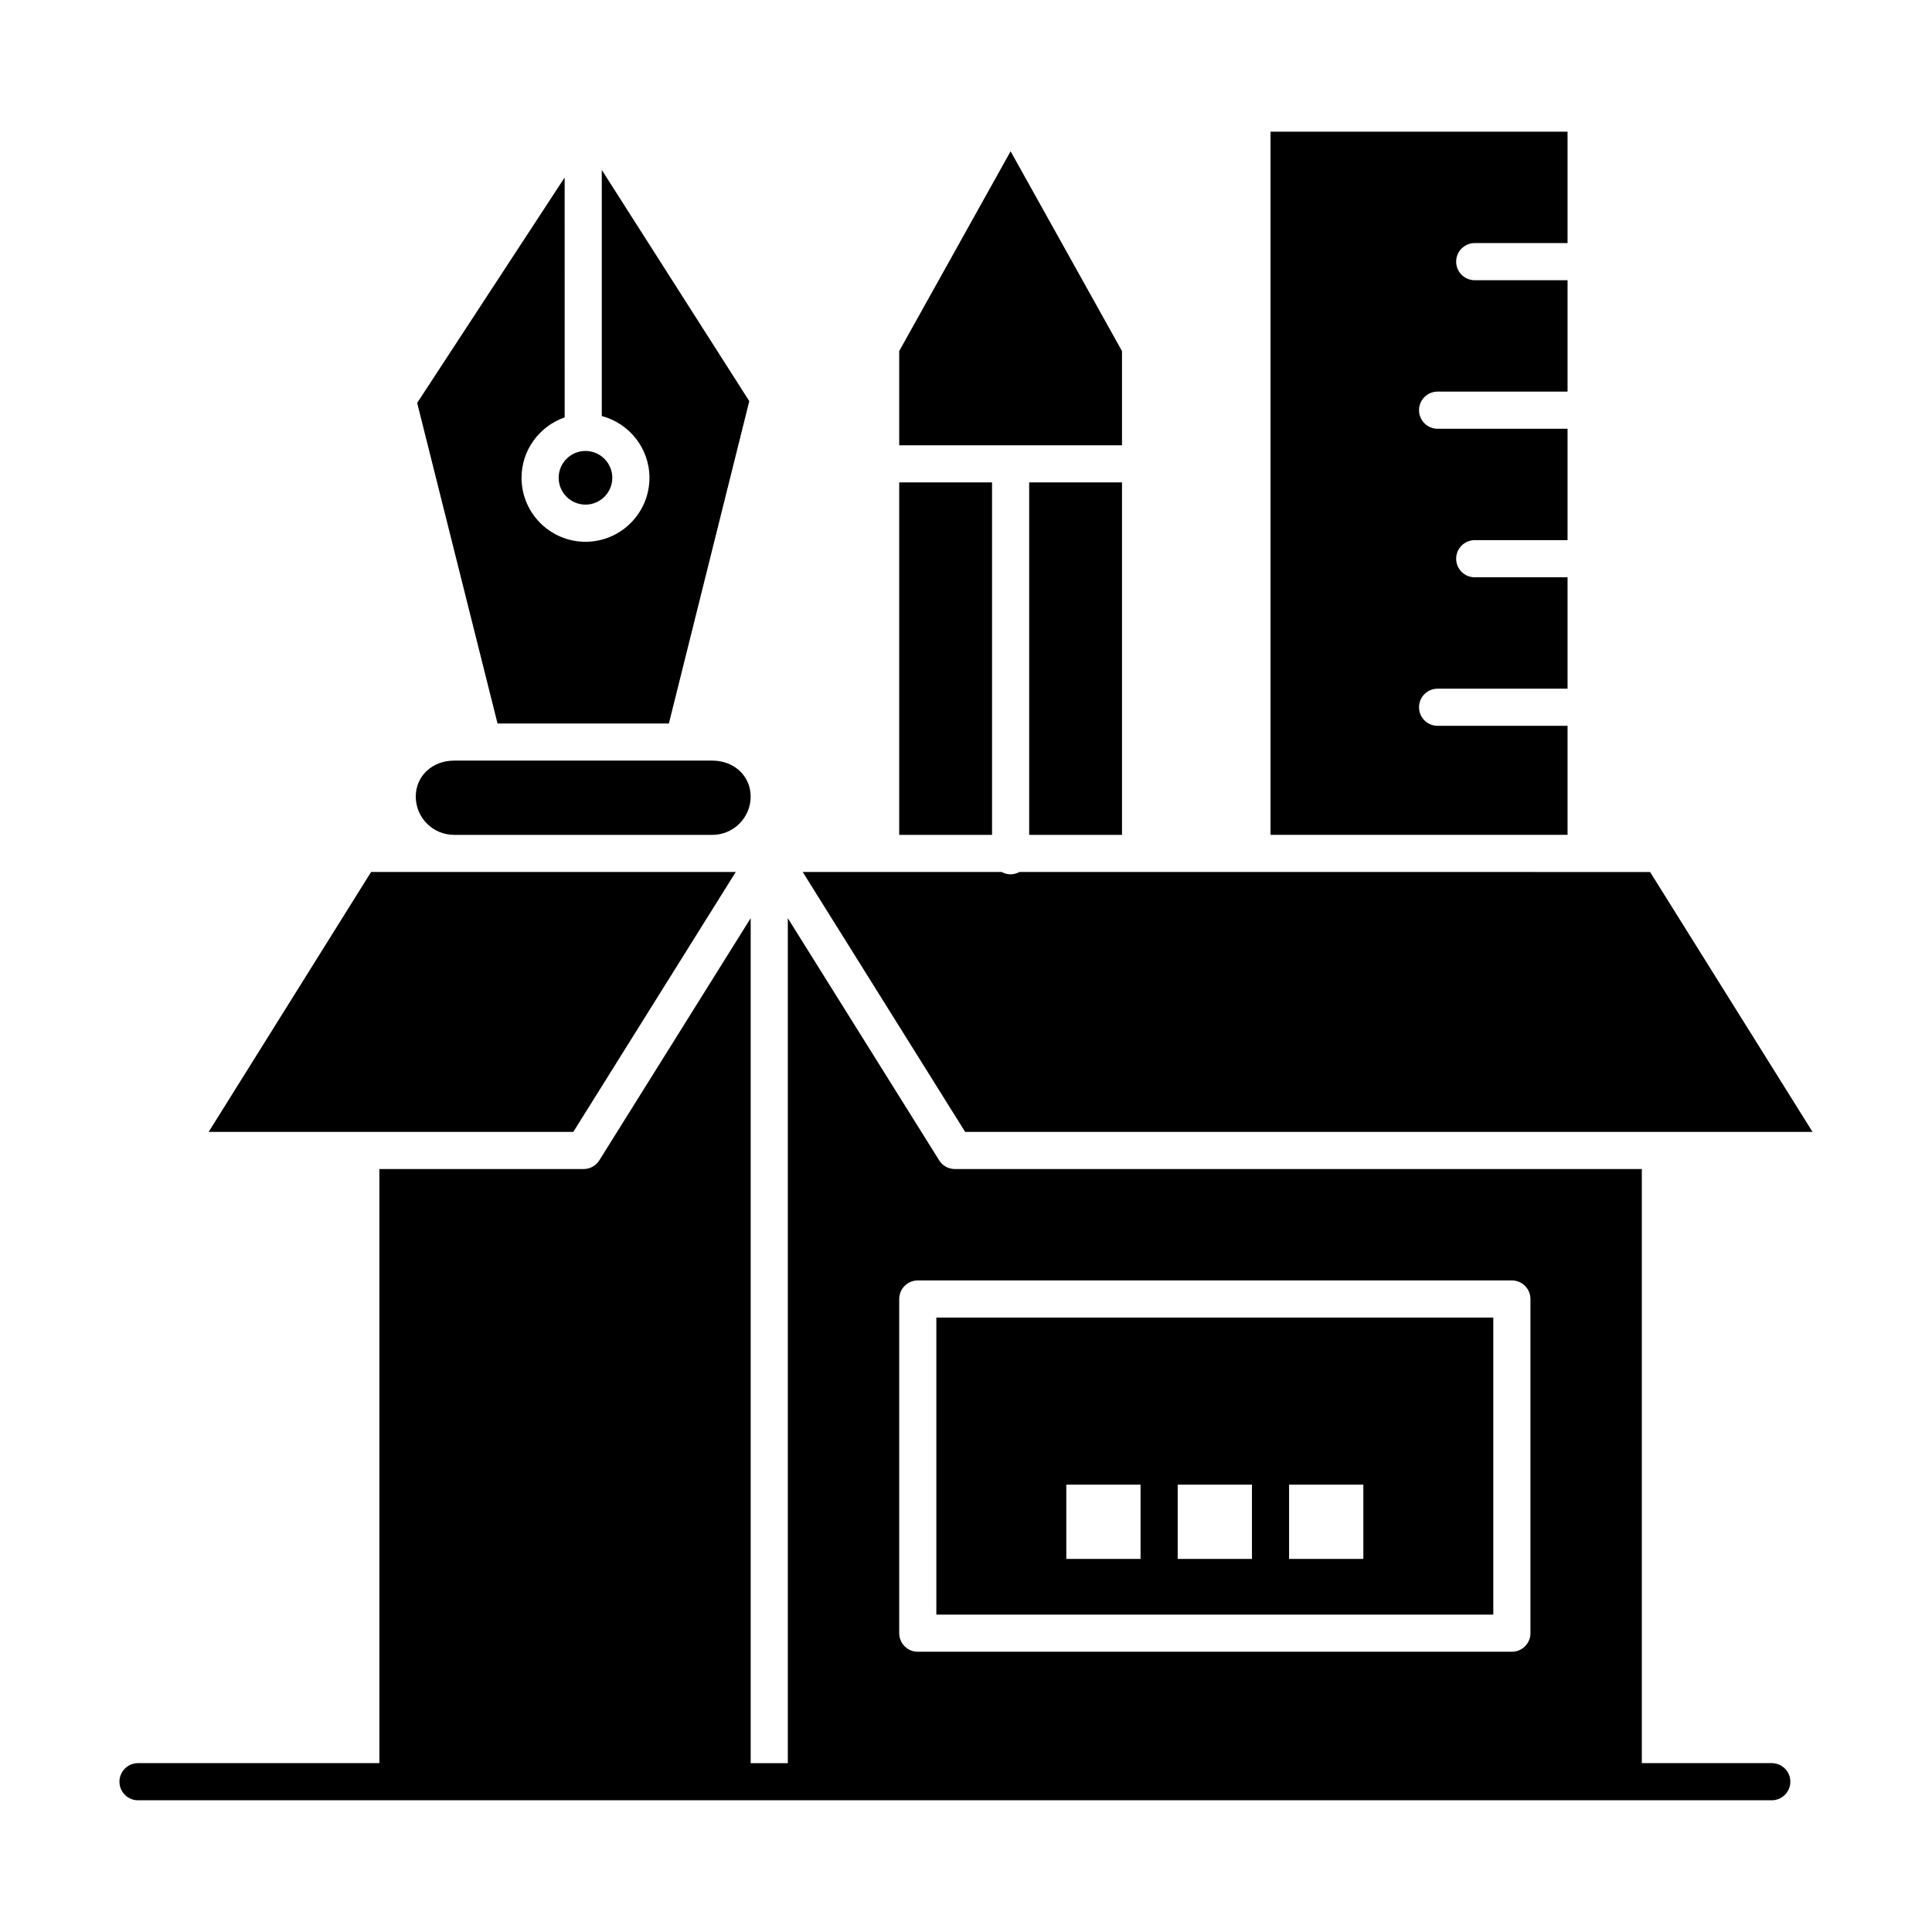 <?xml version="1.0" encoding="UTF-8"?>
<!-- Uploaded to: SVG Repo, www.svgrepo.com, Generator: SVG Repo Mixer Tools -->
<svg fill="#000000" width="800px" height="800px" version="1.1" viewBox="144 144 512 512" xmlns="http://www.w3.org/2000/svg">
 <g>
  <path d="m613.54 611.25h-34.441v-157.44h-182.04c-1.695 0-3.273-0.875-4.172-2.312l-40.109-64.172v223.93h-9.84v-223.93l-40.109 64.172c-0.898 1.438-2.477 2.312-4.172 2.312h-54.121v157.44h-63.961c-2.719 0-4.922 2.203-4.922 4.922s2.203 4.922 4.922 4.922h432.96c2.719 0 4.922-2.203 4.922-4.922 0-2.723-2.203-4.922-4.918-4.922zm-231.24-123c0-2.719 2.203-4.922 4.922-4.922h157.44c2.719 0 4.922 2.203 4.922 4.922v88.559c0 2.719-2.203 4.922-4.922 4.922h-157.44c-2.719 0-4.922-2.203-4.922-4.922z"/>
  <path d="m264.33 365.25h68.453c5.598 0 10.152-4.555 10.152-10.152 0-5.434-4.363-9.527-10.152-9.527h-68.449c-5.785 0-10.152 4.098-10.152 9.527 0 5.602 4.551 10.152 10.148 10.152z"/>
  <path d="m559.42 336.35h-34.441c-2.719 0-4.922-2.203-4.922-4.922s2.203-4.922 4.922-4.922h34.441v-29.52h-24.602c-2.719 0-4.922-2.203-4.922-4.922s2.203-4.922 4.922-4.922h24.602v-29.52h-34.441c-2.719 0-4.922-2.203-4.922-4.922s2.203-4.922 4.922-4.922h34.441v-29.52h-24.602c-2.719 0-4.922-2.203-4.922-4.922s2.203-4.922 4.922-4.922h24.602v-29.52h-78.719v186.34h78.719z"/>
  <path d="m416.74 271.84h24.602v93.406h-24.602z"/>
  <path d="m441.34 237.04-29.52-52.949-29.52 52.949v24.961h59.039z"/>
  <path d="m321.26 335.73 21.309-85.422-39.09-61.27v65.219c7.258 1.918 12.633 8.52 12.633 16.371 0 9.348-7.606 16.949-16.949 16.949-9.348 0-16.949-7.606-16.949-16.949 0-7.41 4.789-13.711 11.43-16.008l-0.008-63.582-39.082 59.742 21.297 84.949z"/>
  <path d="m299.16 277.73c3.922 0 7.109-3.191 7.109-7.109 0-3.922-3.188-7.113-7.109-7.113s-7.109 3.191-7.109 7.113 3.191 7.109 7.109 7.109z"/>
  <path d="m382.3 271.84h24.602v93.406h-24.602z"/>
  <path d="m295.93 443.97 43.051-68.883h-96.637l-43.051 68.883z"/>
  <path d="m539.74 493.17h-147.6v78.719h147.6zm-93.48 63.961h-19.68v-19.68h19.68zm29.52 0h-19.68v-19.68h19.68zm29.52 0h-19.68v-19.68h19.68z"/>
  <path d="m584.02 443.97h40.324l-43.051-68.879-135.04-0.004h-32.09c-0.703 0.383-1.492 0.621-2.352 0.621-0.855 0-1.648-0.238-2.352-0.621h-52.734l43.051 68.879z"/>
 </g>
</svg>
